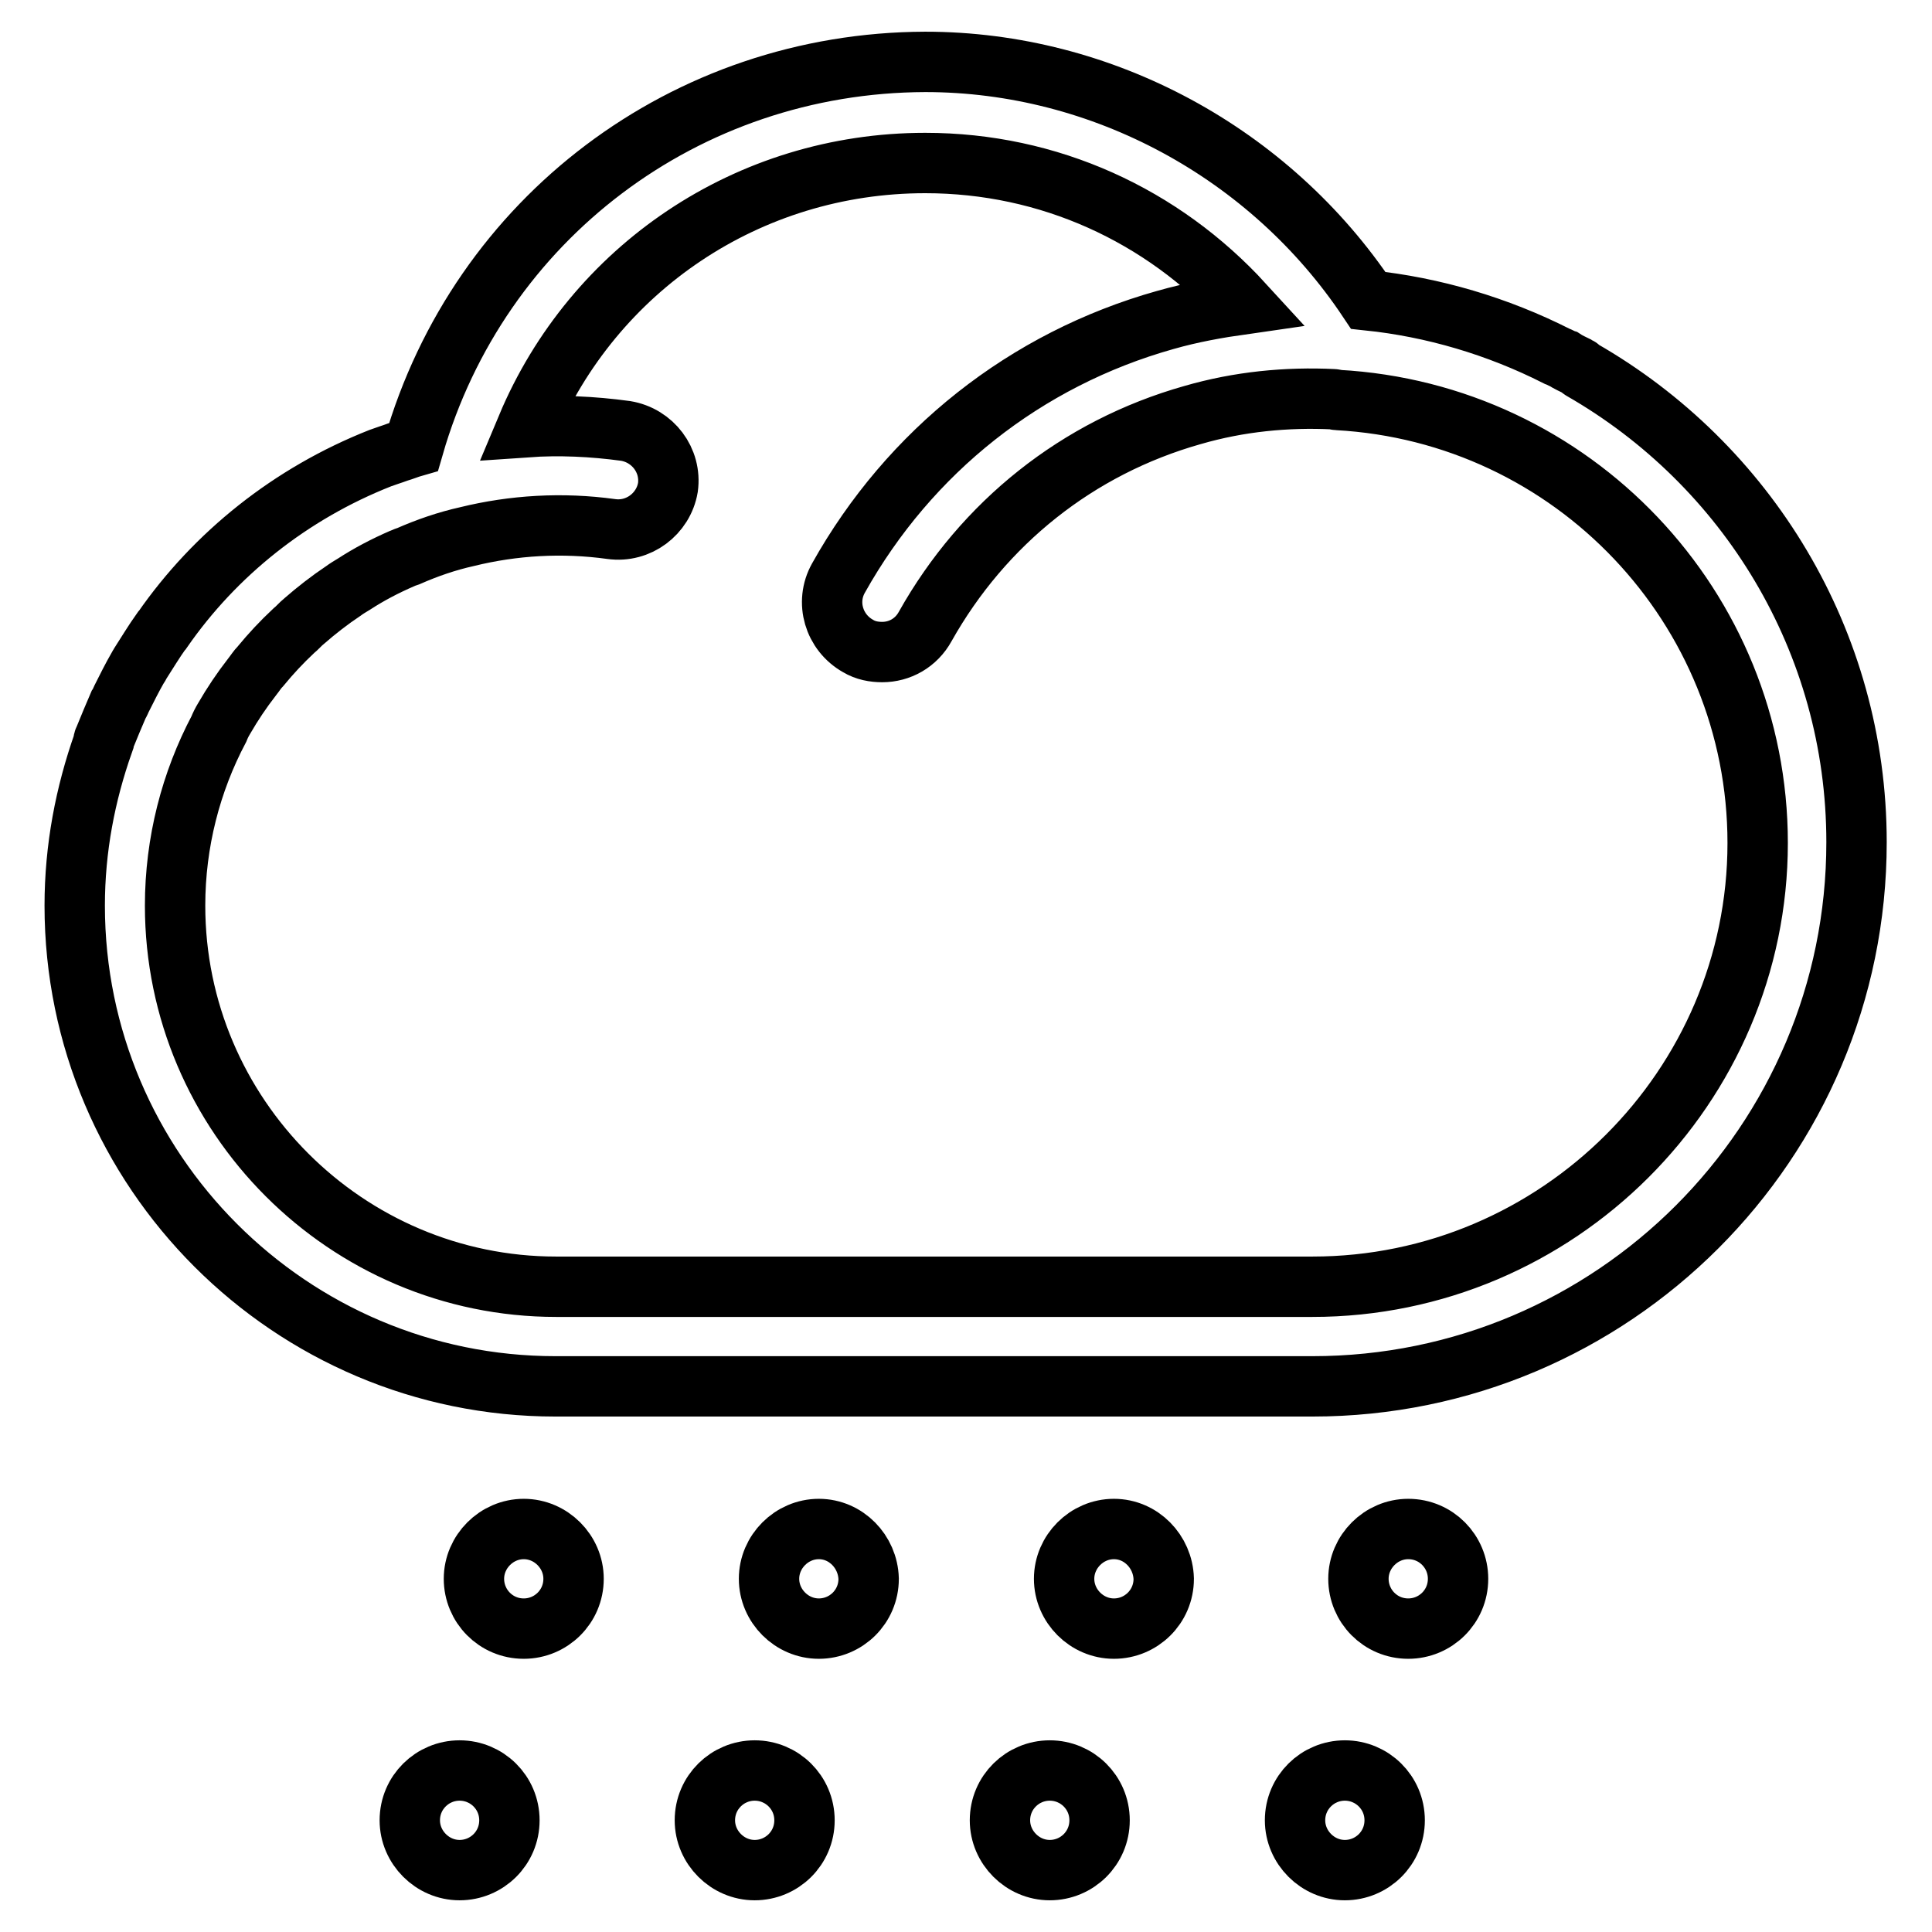 <?xml version="1.0" encoding="utf-8"?>
<!-- Svg Vector Icons : http://www.onlinewebfonts.com/icon -->
<!DOCTYPE svg PUBLIC "-//W3C//DTD SVG 1.1//EN" "http://www.w3.org/Graphics/SVG/1.1/DTD/svg11.dtd">
<svg version="1.1" xmlns="http://www.w3.org/2000/svg" xmlns:xlink="http://www.w3.org/1999/xlink" x="0px" y="0px" viewBox="0 0 256 256" enable-background="new 0 0 256 256" xml:space="preserve">
<g> <path stroke-width="8" fill-opacity="0" stroke="#000000"  d="M186.6,202.6c-3.6,0-6.6,3-6.6,6.6c0,3.6,2.9,6.6,6.6,6.6c3.6,0,6.6-2.9,6.6-6.6 C193.2,205.6,190.3,202.6,186.6,202.6z M147.6,202.6c-3.6,0-6.6,3-6.6,6.6c0,3.6,3,6.6,6.6,6.6c3.6,0,6.6-2.9,6.6-6.6 C154.1,205.6,151.2,202.6,147.6,202.6z M108.5,202.6c-3.6,0-6.6,3-6.6,6.6c0,3.6,3,6.6,6.6,6.6c3.6,0,6.6-2.9,6.6-6.6 C115,205.6,112.1,202.6,108.5,202.6z M69.4,202.6c-3.6,0-6.6,3-6.6,6.6c0,3.6,2.9,6.6,6.6,6.6c3.6,0,6.6-2.9,6.6-6.6 C76,205.6,73,202.6,69.4,202.6z M178.2,234.6c-3.6,0-6.6,2.9-6.6,6.6c0,3.6,3,6.6,6.6,6.6c3.6,0,6.6-2.9,6.6-6.6 C184.8,237.5,181.8,234.6,178.2,234.6z M139.1,234.6c-3.6,0-6.6,2.9-6.6,6.6c0,3.6,3,6.6,6.6,6.6c3.6,0,6.6-2.9,6.6-6.6 C145.7,237.5,142.7,234.6,139.1,234.6z M100,234.6c-3.6,0-6.6,2.9-6.6,6.6c0,3.6,3,6.6,6.6,6.6c3.6,0,6.6-2.9,6.6-6.6 C106.6,237.5,103.6,234.6,100,234.6z M60.9,234.6c-3.6,0-6.6,2.9-6.6,6.6c0,3.6,3,6.6,6.6,6.6s6.6-2.9,6.6-6.6 C67.5,237.5,64.5,234.6,60.9,234.6z M209.6,49c-0.2-0.1-0.3-0.3-0.5-0.4c-0.6-0.3-1.3-0.6-1.9-1c-0.3-0.1-0.6-0.3-0.9-0.4 c-7.9-4-16.4-6.5-25-7.4c-13-19.5-35.2-31.6-58.7-31.6C90.8,8.3,63.5,29,54.8,59.2c-0.7,0.2-1.4,0.5-2.1,0.7 c-0.8,0.3-1.5,0.5-2.3,0.8c-11.9,4.7-21.9,12.7-28.9,22.8c0,0-0.1,0.1-0.1,0.1c-1,1.4-1.9,2.9-2.8,4.3c-0.1,0.2-0.2,0.4-0.3,0.5 c-0.8,1.4-1.5,2.8-2.2,4.2c-0.1,0.2-0.2,0.5-0.4,0.8c-0.6,1.4-1.2,2.8-1.8,4.3c-0.1,0.2-0.2,0.4-0.2,0.6c0,0,0,0.1,0,0.1 c-2.4,6.8-3.8,14-3.8,21.6c0,35.1,28.6,63.7,63.7,63.7h100.3c39.8,0,72.1-32.3,72.1-72.1C246,84.9,231.4,61.5,209.6,49z  M173.9,170.5H73.7c-27.8,0-50.5-22.7-50.5-50.5c0-8.4,2.1-16.4,5.8-23.4c0.2-0.5,0.4-0.9,0.7-1.4c1.1-1.9,2.3-3.7,3.7-5.5 c0.4-0.5,0.7-1,1.1-1.4c1.4-1.7,2.8-3.2,4.4-4.7c0.5-0.4,0.9-0.9,1.4-1.3c1.6-1.4,3.4-2.8,5.2-4c0.4-0.3,0.9-0.6,1.4-0.9 c2-1.3,4.1-2.4,6.4-3.4c0.2-0.1,0.5-0.2,0.8-0.3c2.5-1.1,5.1-2,7.8-2.6c0,0,0,0,0,0c6.1-1.5,12.6-1.9,19.1-1c3.6,0.5,6.9-2,7.5-5.5 c0.5-3.6-2-6.9-5.6-7.5c-4.4-0.6-8.8-0.8-13.1-0.5c8.8-21,29.3-35,52.8-35c16.4,0,31.4,6.9,42.2,18.7c-3.5,0.5-6.9,1.1-10.4,2.1 c-18.5,5.2-33.9,17.4-43.3,34.2c-1.8,3.2-0.6,7.2,2.6,9c1,0.6,2.1,0.8,3.2,0.8c2.3,0,4.5-1.2,5.7-3.4c7.7-13.7,20.2-23.7,35.4-28 c6.2-1.8,12.5-2.4,18.7-2.1c0.2,0,0.3,0.1,0.5,0.1c31.2,1.7,55.7,27.5,55.7,58.7C232.9,144,206.4,170.5,173.9,170.5z"/></g>
</svg>